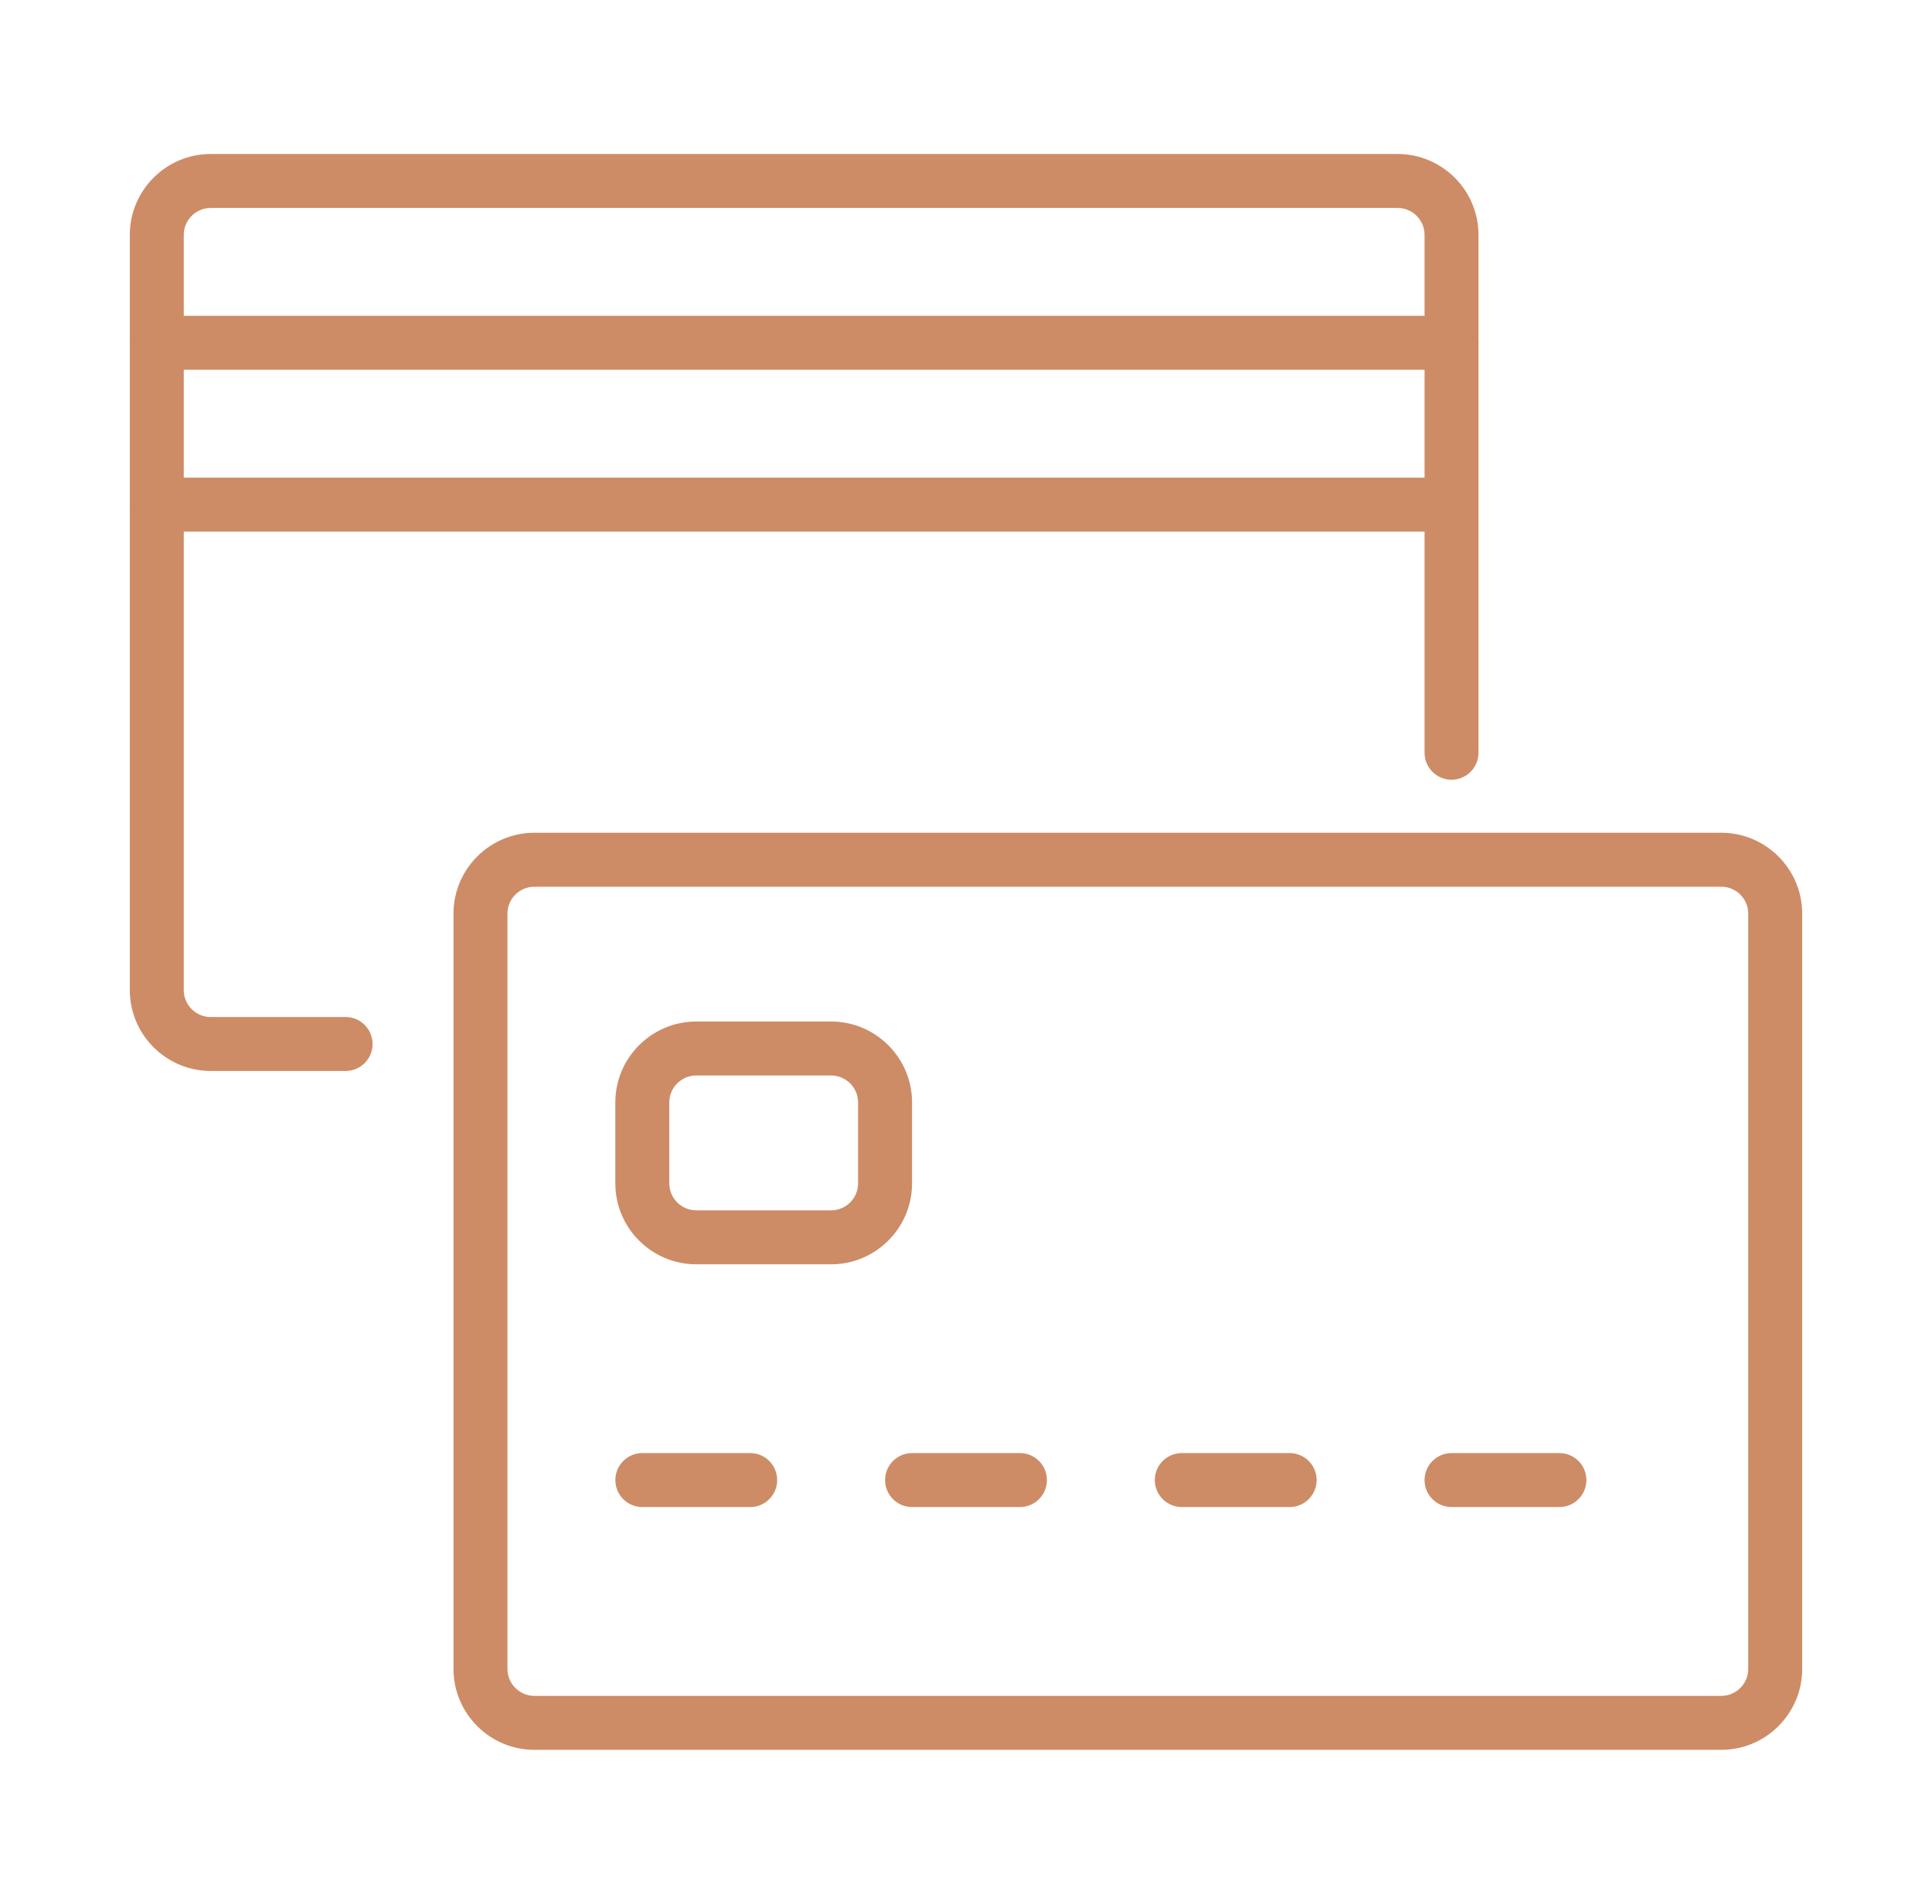 <?xml version="1.0" encoding="utf-8"?>
<!-- Generator: Adobe Illustrator 16.0.0, SVG Export Plug-In . SVG Version: 6.00 Build 0)  -->
<!DOCTYPE svg PUBLIC "-//W3C//DTD SVG 1.1//EN" "http://www.w3.org/Graphics/SVG/1.1/DTD/svg11.dtd">
<svg version="1.1" id="Calque_1" xmlns="http://www.w3.org/2000/svg" xmlns:xlink="http://www.w3.org/1999/xlink" x="0px" y="0px"
	 width="69px" height="68px" viewBox="0 0 69 68" enable-background="new 0 0 69 68" xml:space="preserve">
<g>
	<g>
		<path fill="#CD8C66" d="M61.473,62.5H19.085c-1.592,0-2.889-1.297-2.889-2.892V32.634c0-1.593,1.297-2.89,2.889-2.89h42.388
			c1.594,0,2.891,1.297,2.891,2.89v26.975C64.364,61.203,63.067,62.5,61.473,62.5z M19.085,31.671c-0.531,0-0.962,0.433-0.962,0.963
			v26.975c0,0.53,0.432,0.964,0.962,0.964h42.388c0.532,0,0.964-0.434,0.964-0.964V32.634c0-0.53-0.433-0.963-0.964-0.963H19.085z"
			/>
	</g>
	<g>
		<path fill="#CD8C66" d="M12.343,38.252H7.526c-1.593,0-2.89-1.295-2.89-2.889V8.39c0-1.593,1.297-2.89,2.89-2.89h42.387
			c1.593,0,2.89,1.297,2.89,2.89v18.496c0,0.533-0.432,0.964-0.963,0.964s-0.963-0.431-0.963-0.964V8.39
			c0-0.53-0.432-0.963-0.963-0.963H7.526c-0.531,0-0.963,0.433-0.963,0.963v26.974c0,0.53,0.433,0.962,0.963,0.962h4.817
			c0.533,0,0.963,0.432,0.963,0.965C13.306,37.822,12.875,38.252,12.343,38.252z"/>
	</g>
	<g>
		<path fill="#CD8C66" d="M29.683,45.158h-4.817c-1.594,0-2.89-1.297-2.89-2.891v-2.892c0-1.592,1.296-2.889,2.89-2.889h4.817
			c1.593,0,2.89,1.297,2.89,2.889v2.892C32.573,43.861,31.276,45.158,29.683,45.158z M24.866,38.414
			c-0.531,0-0.962,0.432-0.962,0.962v2.892c0,0.53,0.431,0.962,0.962,0.962h4.817c0.532,0,0.963-0.432,0.963-0.962v-2.892
			c0-0.53-0.432-0.962-0.963-0.962H24.866z"/>
	</g>
	<g>
		<path fill="#CD8C66" d="M26.793,53.828h-3.854c-0.532,0-0.962-0.432-0.962-0.963c0-0.532,0.431-0.964,0.962-0.964h3.854
			c0.533,0,0.963,0.432,0.963,0.964C27.756,53.396,27.326,53.828,26.793,53.828z"/>
	</g>
	<g>
		<path fill="#CD8C66" d="M36.427,53.828h-3.854c-0.533,0-0.963-0.432-0.963-0.963c0-0.532,0.431-0.964,0.963-0.964h3.854
			c0.532,0,0.963,0.432,0.963,0.964C37.39,53.396,36.958,53.828,36.427,53.828z"/>
	</g>
	<g>
		<path fill="#CD8C66" d="M46.061,53.828h-3.854c-0.533,0-0.964-0.432-0.964-0.963c0-0.532,0.432-0.964,0.964-0.964h3.854
			c0.531,0,0.962,0.432,0.962,0.964C47.023,53.396,46.591,53.828,46.061,53.828z"/>
	</g>
	<g>
		<path fill="#CD8C66" d="M55.693,53.828H51.84c-0.532,0-0.963-0.432-0.963-0.963c0-0.532,0.432-0.964,0.963-0.964h3.854
			c0.532,0,0.963,0.432,0.963,0.964C56.657,53.396,56.225,53.828,55.693,53.828z"/>
	</g>
	<g>
		<path fill="#CD8C66" d="M51.84,13.207H5.599c-0.532,0-0.963-0.432-0.963-0.964c0-0.531,0.432-0.963,0.963-0.963H51.84
			c0.532,0,0.963,0.432,0.963,0.963C52.803,12.775,52.372,13.207,51.84,13.207z"/>
	</g>
	<g>
		<path fill="#CD8C66" d="M51.84,18.987H5.599c-0.532,0-0.963-0.432-0.963-0.964s0.432-0.963,0.963-0.963H51.84
			c0.532,0,0.963,0.431,0.963,0.963S52.372,18.987,51.84,18.987z"/>
	</g>
</g>
</svg>
